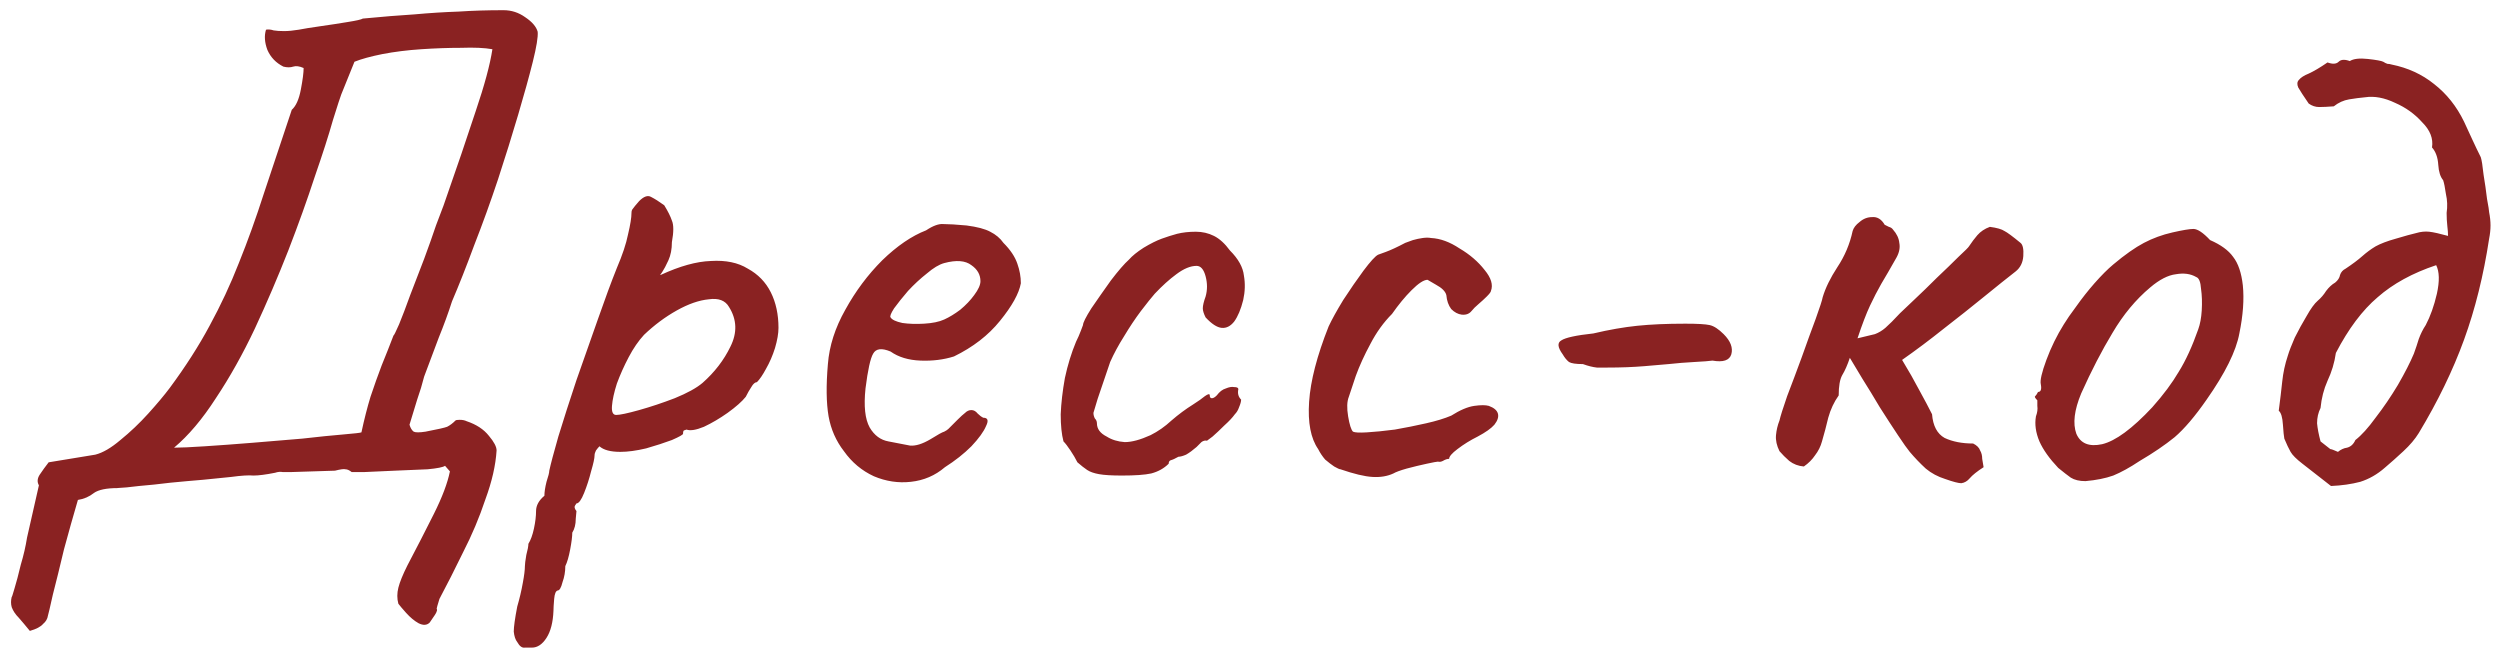 <?xml version="1.0" encoding="UTF-8"?> <svg xmlns="http://www.w3.org/2000/svg" width="178" height="47" viewBox="0 0 178 47" fill="none"><path d="M2.125 44.92C1.827 44.556 1.563 44.242 1.331 43.978C1.1 43.746 0.934 43.498 0.835 43.234C0.769 43.002 0.769 42.754 0.835 42.49C0.835 42.556 0.901 42.357 1.034 41.894C1.166 41.465 1.315 40.902 1.48 40.208C1.678 39.547 1.827 38.902 1.926 38.274L2.77 34.554C2.637 34.322 2.654 34.074 2.819 33.81C3.018 33.512 3.233 33.214 3.464 32.917L6.787 32.371C7.316 32.239 7.911 31.892 8.573 31.33C9.267 30.767 9.929 30.139 10.557 29.445C11.185 28.75 11.698 28.139 12.094 27.61C13.219 26.088 14.161 24.617 14.922 23.195C15.715 21.74 16.41 20.252 17.005 18.731C17.633 17.177 18.228 15.524 18.79 13.771C19.386 11.986 20.047 10.002 20.774 7.819C21.072 7.555 21.287 7.075 21.419 6.381C21.552 5.686 21.618 5.174 21.618 4.843C21.32 4.711 21.072 4.678 20.874 4.744C20.675 4.81 20.444 4.81 20.179 4.744C19.65 4.479 19.27 4.083 19.038 3.554C18.84 3.025 18.807 2.545 18.939 2.115C19.105 2.082 19.286 2.099 19.485 2.165C19.683 2.198 19.931 2.214 20.229 2.214C20.526 2.214 20.874 2.181 21.27 2.115C21.601 2.049 22.114 1.966 22.808 1.867C23.502 1.768 24.147 1.669 24.742 1.57C25.371 1.47 25.734 1.388 25.834 1.322C27.222 1.189 28.446 1.09 29.504 1.024C30.595 0.925 31.637 0.859 32.629 0.826C33.621 0.759 34.696 0.726 35.853 0.726C36.415 0.726 36.928 0.892 37.39 1.222C37.886 1.553 38.184 1.9 38.283 2.264C38.316 2.628 38.2 3.339 37.936 4.397C37.672 5.455 37.324 6.711 36.894 8.166C36.465 9.621 35.985 11.159 35.456 12.779C34.927 14.366 34.365 15.921 33.77 17.442C33.208 18.963 32.678 20.302 32.182 21.459C31.918 22.286 31.604 23.146 31.24 24.038C30.909 24.931 30.562 25.857 30.198 26.816C30.066 27.345 29.901 27.891 29.702 28.453C29.537 28.982 29.355 29.577 29.157 30.238C29.223 30.47 29.322 30.635 29.454 30.734C29.587 30.8 29.868 30.8 30.298 30.734C31.157 30.569 31.67 30.453 31.835 30.387C32.034 30.288 32.232 30.139 32.43 29.941C32.464 29.908 32.563 29.891 32.728 29.891C32.926 29.891 33.092 29.924 33.224 29.99C33.918 30.222 34.447 30.569 34.811 31.032C35.175 31.462 35.357 31.809 35.357 32.074C35.291 33.132 35.026 34.289 34.563 35.546C34.133 36.835 33.604 38.092 32.976 39.315C32.381 40.539 31.819 41.646 31.29 42.638C31.157 43.068 31.091 43.3 31.091 43.333C31.124 43.399 31.124 43.465 31.091 43.531C31.091 43.597 30.926 43.862 30.595 44.325C30.397 44.523 30.132 44.54 29.802 44.374C29.504 44.209 29.206 43.961 28.909 43.63C28.644 43.333 28.462 43.118 28.363 42.986C28.264 42.622 28.264 42.242 28.363 41.845C28.462 41.448 28.677 40.919 29.008 40.258C29.669 39.001 30.298 37.778 30.893 36.587C31.488 35.397 31.868 34.388 32.034 33.562L31.686 33.165C31.554 33.264 31.141 33.347 30.446 33.413C29.752 33.446 28.975 33.479 28.115 33.512C27.288 33.545 26.561 33.578 25.933 33.611C25.338 33.611 25.04 33.611 25.04 33.611C24.875 33.479 24.726 33.413 24.594 33.413C24.494 33.38 24.246 33.413 23.85 33.512L20.725 33.611C20.493 33.611 20.295 33.611 20.13 33.611C19.964 33.578 19.782 33.595 19.584 33.661C18.923 33.793 18.41 33.859 18.046 33.859C17.716 33.826 17.187 33.859 16.459 33.958C16.393 33.958 16.062 33.992 15.467 34.058C14.872 34.124 14.161 34.19 13.334 34.256C12.541 34.322 11.747 34.405 10.954 34.504C10.193 34.57 9.548 34.636 9.019 34.702C8.523 34.736 8.308 34.752 8.374 34.752C7.581 34.752 7.019 34.868 6.688 35.099C6.357 35.364 5.977 35.529 5.547 35.595C5.217 36.719 4.886 37.893 4.555 39.117C4.258 40.373 3.993 41.448 3.762 42.341C3.563 43.234 3.447 43.73 3.414 43.829C3.381 44.06 3.266 44.259 3.067 44.424C2.902 44.622 2.588 44.788 2.125 44.92ZM12.392 31.875C12.855 31.875 13.582 31.842 14.574 31.776C15.6 31.71 16.724 31.627 17.947 31.528C19.204 31.429 20.394 31.33 21.518 31.23C22.676 31.098 23.651 30.999 24.445 30.933C25.238 30.867 25.668 30.817 25.734 30.784C25.933 29.858 26.148 29.015 26.379 28.254C26.644 27.461 26.908 26.717 27.173 26.022C27.47 25.295 27.752 24.584 28.016 23.89C28.049 23.89 28.181 23.625 28.413 23.096C28.644 22.534 28.909 21.84 29.206 21.013C29.537 20.153 29.868 19.293 30.198 18.434C30.529 17.541 30.81 16.747 31.042 16.053C31.306 15.358 31.488 14.879 31.587 14.614C32.513 11.969 33.274 9.737 33.869 7.918C34.497 6.067 34.894 4.595 35.059 3.504C34.497 3.405 33.753 3.372 32.827 3.405C31.934 3.405 30.992 3.438 30 3.504C29.008 3.57 28.082 3.686 27.222 3.851C26.396 4.017 25.734 4.198 25.238 4.397L24.296 6.728C24.23 6.893 24.032 7.505 23.701 8.563C23.403 9.621 22.973 10.96 22.411 12.581C21.882 14.201 21.254 15.954 20.526 17.838C19.799 19.69 19.005 21.542 18.146 23.394C17.286 25.212 16.36 26.866 15.368 28.354C14.409 29.842 13.417 31.015 12.392 31.875ZM37.869 46.11C37.737 46.11 37.572 46.11 37.373 46.11C37.175 46.144 36.993 46.011 36.828 45.714C36.696 45.548 36.613 45.3 36.58 44.97C36.58 44.639 36.662 44.044 36.828 43.184C36.993 42.622 37.125 42.06 37.225 41.498C37.324 40.968 37.373 40.572 37.373 40.307C37.373 40.175 37.406 39.91 37.473 39.514C37.572 39.15 37.621 38.885 37.621 38.72C37.787 38.456 37.919 38.092 38.018 37.629C38.117 37.166 38.167 36.752 38.167 36.389C38.167 35.992 38.365 35.628 38.762 35.298C38.762 35.033 38.812 34.702 38.911 34.306C39.043 33.909 39.109 33.644 39.109 33.512C39.209 33.049 39.423 32.239 39.754 31.082C40.118 29.891 40.548 28.552 41.044 27.064C41.573 25.576 42.085 24.121 42.581 22.699C43.077 21.277 43.524 20.07 43.921 19.078C44.317 18.152 44.582 17.359 44.714 16.698C44.88 16.003 44.962 15.491 44.962 15.16C44.962 15.028 44.995 14.928 45.061 14.862C45.127 14.763 45.276 14.581 45.508 14.317C45.838 13.986 46.12 13.887 46.351 14.019C46.615 14.152 46.93 14.35 47.293 14.614C47.558 15.044 47.74 15.408 47.839 15.706C47.971 16.003 47.971 16.516 47.839 17.243C47.839 17.739 47.756 18.169 47.591 18.533C47.426 18.896 47.277 19.178 47.145 19.376C47.012 19.541 46.979 19.608 47.045 19.574C48.401 18.946 49.592 18.616 50.617 18.582C51.675 18.516 52.551 18.698 53.245 19.128C53.973 19.525 54.518 20.087 54.882 20.814C55.246 21.542 55.428 22.385 55.428 23.344C55.428 23.741 55.345 24.22 55.18 24.782C55.014 25.311 54.8 25.808 54.535 26.27C54.303 26.7 54.089 27.014 53.89 27.213C53.758 27.213 53.626 27.328 53.493 27.56C53.361 27.758 53.229 27.99 53.097 28.254C52.832 28.585 52.402 28.965 51.807 29.395C51.245 29.792 50.683 30.123 50.121 30.387C49.558 30.619 49.145 30.685 48.881 30.586C48.881 30.586 48.831 30.602 48.732 30.635C48.666 30.635 48.633 30.718 48.633 30.883C48.633 30.949 48.368 31.098 47.839 31.33C47.31 31.528 46.698 31.726 46.004 31.925C45.309 32.09 44.698 32.173 44.169 32.173C43.474 32.173 42.978 32.041 42.681 31.776C42.614 31.842 42.532 31.941 42.433 32.074C42.366 32.206 42.333 32.322 42.333 32.421C42.333 32.619 42.251 32.999 42.085 33.562C41.953 34.091 41.788 34.603 41.589 35.099C41.391 35.595 41.209 35.843 41.044 35.843C41.044 35.843 41.011 35.893 40.945 35.992C40.878 36.091 40.911 36.224 41.044 36.389C41.044 36.389 41.027 36.571 40.994 36.934C40.994 37.331 40.911 37.662 40.746 37.926C40.746 38.191 40.697 38.588 40.597 39.117C40.498 39.646 40.382 40.043 40.25 40.307C40.25 40.704 40.184 41.084 40.052 41.448C39.953 41.845 39.837 42.043 39.705 42.043C39.572 42.076 39.49 42.275 39.457 42.638C39.423 43.035 39.407 43.316 39.407 43.482C39.374 44.308 39.209 44.953 38.911 45.416C38.613 45.879 38.266 46.11 37.869 46.11ZM43.871 29.544C44.136 29.544 44.681 29.428 45.508 29.197C46.334 28.965 47.178 28.684 48.037 28.354C48.93 27.99 49.592 27.626 50.021 27.262C50.881 26.502 51.542 25.642 52.005 24.683C52.501 23.691 52.468 22.749 51.906 21.856C51.642 21.393 51.162 21.211 50.468 21.31C49.773 21.377 49.013 21.641 48.186 22.104C47.359 22.567 46.582 23.146 45.855 23.84C45.458 24.27 45.094 24.799 44.764 25.427C44.433 26.055 44.152 26.684 43.921 27.312C43.722 27.94 43.606 28.469 43.573 28.899C43.54 29.329 43.639 29.544 43.871 29.544ZM67.279 33.264C66.584 33.859 65.774 34.206 64.848 34.306C63.956 34.405 63.079 34.273 62.219 33.909C61.36 33.512 60.649 32.917 60.087 32.123C59.525 31.396 59.161 30.569 58.995 29.643C58.83 28.684 58.814 27.444 58.946 25.923C59.045 24.634 59.458 23.344 60.186 22.054C60.913 20.732 61.79 19.558 62.815 18.533C63.873 17.508 64.914 16.797 65.939 16.4C66.436 16.069 66.849 15.921 67.18 15.954C67.543 15.954 68.089 15.987 68.816 16.053C69.577 16.152 70.139 16.301 70.503 16.499C70.9 16.698 71.214 16.962 71.445 17.293C71.941 17.789 72.272 18.285 72.437 18.781C72.602 19.244 72.685 19.707 72.685 20.17C72.553 20.897 72.057 21.79 71.197 22.848C70.37 23.873 69.279 24.716 67.924 25.378C67.196 25.609 66.402 25.708 65.543 25.675C64.683 25.642 63.972 25.427 63.41 25.03C62.782 24.766 62.368 24.816 62.17 25.179C61.971 25.51 61.79 26.337 61.624 27.659C61.492 28.916 61.591 29.842 61.922 30.437C62.252 30.999 62.699 31.33 63.261 31.429C63.922 31.561 64.435 31.66 64.799 31.726C65.195 31.759 65.675 31.611 66.237 31.28C66.766 30.949 67.097 30.767 67.229 30.734C67.361 30.668 67.46 30.602 67.527 30.536C67.626 30.437 67.841 30.222 68.171 29.891C68.403 29.66 68.585 29.494 68.717 29.395C68.849 29.263 68.998 29.197 69.163 29.197C69.329 29.197 69.478 29.279 69.61 29.445C69.742 29.577 69.874 29.676 70.007 29.742C70.337 29.742 70.403 29.941 70.205 30.338C70.04 30.734 69.692 31.214 69.163 31.776C68.634 32.305 68.006 32.801 67.279 33.264ZM67.229 22.749C67.593 22.584 67.973 22.352 68.37 22.054C68.767 21.724 69.097 21.377 69.362 21.013C69.659 20.616 69.808 20.285 69.808 20.021C69.808 19.558 69.593 19.178 69.163 18.88C68.734 18.549 68.089 18.5 67.229 18.731C66.865 18.83 66.452 19.078 65.989 19.475C65.526 19.839 65.08 20.252 64.65 20.715C64.253 21.178 63.922 21.591 63.658 21.955C63.426 22.319 63.344 22.534 63.41 22.6C63.509 22.765 63.79 22.898 64.253 22.997C64.716 23.063 65.228 23.079 65.791 23.046C66.386 23.013 66.865 22.914 67.229 22.749ZM79.887 33.859C79.159 33.859 78.614 33.826 78.25 33.76C77.886 33.694 77.605 33.595 77.407 33.462C77.208 33.33 76.977 33.148 76.712 32.917C76.58 32.652 76.415 32.371 76.216 32.074C76.018 31.776 75.853 31.561 75.72 31.429C75.588 30.933 75.522 30.288 75.522 29.494C75.555 28.701 75.654 27.841 75.82 26.915C76.018 25.989 76.282 25.13 76.613 24.336C76.745 24.072 76.861 23.807 76.96 23.542C77.06 23.278 77.109 23.146 77.109 23.146C77.109 22.98 77.308 22.584 77.704 21.955C78.134 21.327 78.597 20.666 79.093 19.971C79.622 19.277 80.052 18.781 80.383 18.483C80.614 18.219 80.961 17.938 81.424 17.64C81.92 17.342 82.35 17.128 82.714 16.995C83.078 16.863 83.441 16.747 83.805 16.648C84.202 16.549 84.648 16.499 85.144 16.499C85.607 16.499 86.037 16.598 86.434 16.797C86.831 16.995 87.211 17.342 87.575 17.838C88.17 18.434 88.501 19.029 88.567 19.624C88.666 20.186 88.649 20.765 88.517 21.36C88.352 22.021 88.137 22.534 87.872 22.898C87.608 23.228 87.31 23.377 86.98 23.344C86.649 23.311 86.269 23.063 85.839 22.6C85.707 22.335 85.64 22.12 85.64 21.955C85.64 21.757 85.707 21.476 85.839 21.112C85.971 20.649 85.971 20.17 85.839 19.674C85.707 19.178 85.492 18.93 85.194 18.93C84.764 18.93 84.285 19.128 83.756 19.525C83.26 19.889 82.747 20.352 82.218 20.914C81.987 21.178 81.656 21.591 81.226 22.154C80.829 22.683 80.432 23.278 80.036 23.939C79.639 24.567 79.308 25.179 79.044 25.774C78.68 26.866 78.382 27.742 78.151 28.403C77.952 29.064 77.853 29.395 77.853 29.395C77.853 29.527 77.886 29.66 77.952 29.792C78.052 29.891 78.101 30.007 78.101 30.139C78.101 30.536 78.333 30.85 78.796 31.082C79.159 31.313 79.589 31.445 80.085 31.478C80.581 31.478 81.193 31.313 81.92 30.982C82.449 30.718 82.945 30.371 83.408 29.941C83.904 29.511 84.417 29.131 84.946 28.8C85.31 28.569 85.591 28.37 85.789 28.205C86.021 28.04 86.136 28.023 86.136 28.155C86.136 28.288 86.186 28.354 86.285 28.354C86.384 28.354 86.5 28.288 86.632 28.155C86.831 27.891 87.046 27.725 87.277 27.659C87.509 27.56 87.707 27.527 87.872 27.56C88.071 27.56 88.17 27.61 88.17 27.709C88.104 28.006 88.17 28.254 88.368 28.453C88.368 28.585 88.319 28.767 88.22 28.998C88.153 29.197 88.054 29.362 87.922 29.494C87.757 29.726 87.509 29.99 87.178 30.288C86.88 30.586 86.599 30.85 86.335 31.082C86.07 31.28 85.938 31.379 85.938 31.379C85.806 31.346 85.673 31.379 85.541 31.478C85.442 31.578 85.326 31.693 85.194 31.826C84.929 32.057 84.681 32.239 84.45 32.371C84.219 32.47 84.037 32.52 83.904 32.52C83.673 32.652 83.491 32.735 83.359 32.768C83.26 32.801 83.21 32.884 83.21 33.016C82.879 33.347 82.466 33.578 81.97 33.71C81.507 33.81 80.813 33.859 79.887 33.859ZM99.21 33.71C98.78 33.909 98.284 33.992 97.722 33.958C97.16 33.925 96.4 33.743 95.441 33.413C95.374 33.413 95.226 33.347 94.994 33.214C94.796 33.082 94.581 32.917 94.349 32.718C94.151 32.487 93.986 32.239 93.853 31.974C93.324 31.214 93.109 30.09 93.209 28.602C93.308 27.114 93.771 25.328 94.597 23.245C94.829 22.749 95.176 22.12 95.639 21.36C96.135 20.599 96.615 19.905 97.077 19.277C97.573 18.616 97.921 18.235 98.119 18.136C98.119 18.136 98.301 18.07 98.665 17.938C99.028 17.805 99.491 17.59 100.053 17.293C100.219 17.227 100.401 17.16 100.599 17.094C100.83 17.028 101.062 16.979 101.293 16.946C101.525 16.913 101.723 16.913 101.889 16.946C102.55 16.979 103.228 17.227 103.922 17.69C104.65 18.119 105.245 18.632 105.708 19.227C106.171 19.789 106.32 20.285 106.154 20.715C106.154 20.781 106.055 20.914 105.857 21.112C105.691 21.277 105.493 21.459 105.261 21.658C105.063 21.823 104.898 21.988 104.765 22.154C104.6 22.352 104.369 22.435 104.071 22.402C103.806 22.369 103.558 22.236 103.327 22.005C103.129 21.74 103.013 21.41 102.98 21.013C102.914 20.748 102.666 20.5 102.236 20.269C101.839 20.037 101.641 19.922 101.641 19.922C101.376 19.922 100.996 20.17 100.5 20.666C100.037 21.128 99.574 21.691 99.111 22.352C98.516 22.947 98.003 23.658 97.573 24.485C97.144 25.278 96.796 26.039 96.532 26.766C96.3 27.461 96.135 27.957 96.036 28.254C95.904 28.585 95.887 29.048 95.986 29.643C96.085 30.238 96.201 30.602 96.333 30.734C96.466 30.8 96.796 30.817 97.325 30.784C97.888 30.751 98.549 30.685 99.309 30.586C100.07 30.453 100.814 30.305 101.541 30.139C102.269 29.974 102.864 29.792 103.327 29.594C103.955 29.197 104.501 28.965 104.964 28.899C105.427 28.833 105.774 28.833 106.005 28.899C106.369 29.032 106.584 29.213 106.65 29.445C106.716 29.676 106.634 29.941 106.402 30.238C106.171 30.503 105.774 30.784 105.212 31.082C104.683 31.346 104.203 31.644 103.773 31.974C103.377 32.272 103.178 32.504 103.178 32.669C103.046 32.669 102.897 32.718 102.732 32.818C102.6 32.884 102.484 32.9 102.385 32.867C102.318 32.867 102.054 32.917 101.591 33.016C101.128 33.115 100.649 33.231 100.153 33.363C99.69 33.495 99.376 33.611 99.21 33.71ZM114.44 26.171C114.241 26.171 113.993 26.171 113.696 26.171C113.398 26.138 113.067 26.055 112.704 25.923C112.208 25.923 111.877 25.874 111.712 25.774C111.546 25.642 111.398 25.46 111.265 25.229C110.902 24.733 110.869 24.402 111.166 24.237C111.464 24.038 112.224 23.873 113.448 23.741C114.572 23.476 115.614 23.294 116.573 23.195C117.531 23.096 118.672 23.046 119.995 23.046C120.855 23.046 121.433 23.079 121.731 23.146C122.029 23.212 122.359 23.427 122.723 23.79C123.219 24.286 123.401 24.766 123.269 25.229C123.136 25.659 122.69 25.808 121.929 25.675C121.698 25.708 121.268 25.741 120.64 25.774C120.011 25.808 119.4 25.857 118.805 25.923C118.441 25.956 117.862 26.006 117.069 26.072C116.275 26.138 115.399 26.171 114.44 26.171ZM138.504 34.107C137.975 33.942 137.512 33.694 137.115 33.363C136.719 32.999 136.338 32.603 135.975 32.173C135.809 31.974 135.528 31.578 135.131 30.982C134.735 30.387 134.305 29.726 133.842 28.998C133.412 28.271 132.999 27.593 132.602 26.965C132.205 26.303 131.907 25.808 131.709 25.477C131.544 25.973 131.362 26.386 131.163 26.717C130.998 27.014 130.915 27.494 130.915 28.155C130.585 28.618 130.337 29.147 130.171 29.742C130.039 30.305 129.89 30.867 129.725 31.429C129.626 31.793 129.461 32.123 129.229 32.421C129.031 32.718 128.766 32.983 128.435 33.214C128.039 33.181 127.691 33.049 127.394 32.818C127.129 32.586 126.898 32.355 126.699 32.123C126.501 31.726 126.418 31.346 126.451 30.982C126.485 30.619 126.567 30.271 126.699 29.941C126.766 29.643 126.947 29.064 127.245 28.205C127.576 27.345 127.923 26.419 128.287 25.427C128.65 24.402 128.981 23.493 129.279 22.699C129.576 21.872 129.742 21.36 129.775 21.162C129.973 20.5 130.32 19.789 130.816 19.029C131.345 18.235 131.709 17.375 131.907 16.45C131.974 16.218 132.139 16.003 132.403 15.805C132.668 15.573 132.966 15.458 133.296 15.458C133.66 15.425 133.958 15.606 134.189 16.003C134.255 16.036 134.354 16.086 134.487 16.152C134.619 16.185 134.718 16.251 134.784 16.35C135.049 16.648 135.198 16.962 135.231 17.293C135.297 17.623 135.231 17.971 135.032 18.334C134.602 19.095 134.239 19.723 133.941 20.219C133.677 20.682 133.412 21.195 133.147 21.757C132.883 22.319 132.585 23.096 132.255 24.088C132.817 23.956 133.23 23.857 133.495 23.79C133.759 23.691 134.007 23.542 134.239 23.344C134.503 23.113 134.85 22.765 135.28 22.302C135.446 22.137 135.776 21.823 136.272 21.36C136.801 20.864 137.347 20.335 137.909 19.773C138.504 19.211 139.017 18.715 139.447 18.285C139.91 17.855 140.158 17.607 140.191 17.541C140.389 17.243 140.587 16.979 140.786 16.747C141.017 16.483 141.315 16.284 141.679 16.152C142.175 16.218 142.522 16.317 142.72 16.45C142.919 16.549 143.299 16.83 143.861 17.293C144.026 17.425 144.093 17.739 144.059 18.235C144.026 18.698 143.845 19.062 143.514 19.326C142.919 19.789 142.175 20.384 141.282 21.112C140.389 21.84 139.43 22.6 138.405 23.394C137.413 24.187 136.421 24.931 135.429 25.626C135.892 26.386 136.305 27.114 136.669 27.808C137.033 28.469 137.33 29.032 137.562 29.494C137.628 30.321 137.926 30.883 138.455 31.181C139.017 31.445 139.695 31.578 140.488 31.578C140.753 31.71 140.918 31.875 140.984 32.074C141.083 32.239 141.133 32.437 141.133 32.669C141.166 32.867 141.199 33.066 141.232 33.264C140.769 33.562 140.439 33.826 140.24 34.058C140.075 34.256 139.877 34.372 139.645 34.405C139.447 34.405 139.066 34.306 138.504 34.107ZM148.481 34.256C148.051 34.256 147.704 34.173 147.439 34.008C147.208 33.843 146.91 33.611 146.546 33.314C145.918 32.652 145.472 32.024 145.207 31.429C144.943 30.8 144.86 30.205 144.959 29.643C145.058 29.379 145.092 29.131 145.058 28.899C145.058 28.635 145.058 28.502 145.058 28.502C144.893 28.337 144.844 28.238 144.91 28.205C144.976 28.139 145.042 28.04 145.108 27.907C145.306 27.907 145.373 27.725 145.306 27.362C145.24 27.097 145.373 26.518 145.703 25.626C146.034 24.733 146.447 23.89 146.943 23.096C147.142 22.765 147.439 22.335 147.836 21.806C148.233 21.244 148.663 20.699 149.126 20.17C149.622 19.608 150.068 19.161 150.465 18.83C151.292 18.136 152.019 17.623 152.647 17.293C153.276 16.962 153.953 16.714 154.681 16.549C155.408 16.384 155.904 16.301 156.169 16.301C156.466 16.301 156.863 16.565 157.359 17.094C158.12 17.425 158.665 17.822 158.996 18.285C159.36 18.748 159.591 19.426 159.69 20.318C159.79 21.31 159.707 22.451 159.442 23.741C159.211 24.997 158.434 26.568 157.111 28.453C156.285 29.643 155.524 30.536 154.83 31.131C154.135 31.693 153.309 32.255 152.35 32.818C151.655 33.281 151.027 33.628 150.465 33.859C149.903 34.058 149.241 34.19 148.481 34.256ZM153.242 28.998C154.036 28.106 154.664 27.262 155.127 26.469C155.623 25.675 156.086 24.667 156.516 23.443C156.648 23.079 156.731 22.633 156.764 22.104C156.797 21.542 156.781 21.029 156.714 20.566C156.681 20.07 156.566 19.789 156.367 19.723C155.97 19.492 155.491 19.426 154.929 19.525C154.367 19.591 153.755 19.905 153.094 20.467C152.069 21.327 151.176 22.402 150.415 23.691C149.655 24.948 148.911 26.386 148.183 28.006C147.687 29.197 147.572 30.156 147.836 30.883C148.134 31.578 148.745 31.826 149.671 31.627C150.63 31.396 151.821 30.52 153.242 28.998ZM162.644 31.23C162.611 31.065 162.577 30.734 162.544 30.238C162.511 29.709 162.412 29.379 162.247 29.246C162.346 28.486 162.429 27.791 162.495 27.163C162.561 26.535 162.693 25.923 162.892 25.328C162.991 24.997 163.156 24.567 163.388 24.038C163.652 23.509 163.933 22.997 164.231 22.501C164.528 21.972 164.793 21.608 165.024 21.41C165.256 21.211 165.454 20.98 165.62 20.715C165.818 20.451 166.033 20.252 166.264 20.12C166.463 19.955 166.579 19.773 166.612 19.574C166.678 19.376 166.81 19.227 167.008 19.128C167.504 18.797 167.901 18.5 168.199 18.235C168.496 17.971 168.811 17.739 169.141 17.541C169.505 17.342 169.984 17.16 170.58 16.995C171.241 16.797 171.72 16.665 172.018 16.598C172.349 16.499 172.663 16.466 172.96 16.499C173.258 16.532 173.704 16.631 174.3 16.797C174.3 16.598 174.283 16.367 174.25 16.102C174.217 15.805 174.2 15.491 174.2 15.16C174.267 14.697 174.25 14.251 174.151 13.821C174.085 13.358 174.019 13.027 173.952 12.829C173.754 12.597 173.638 12.234 173.605 11.738C173.572 11.209 173.423 10.795 173.159 10.498C173.258 9.869 173.027 9.274 172.464 8.712C171.935 8.117 171.291 7.654 170.53 7.323C169.769 6.959 169.059 6.827 168.397 6.926C168.033 6.959 167.653 7.009 167.256 7.075C166.86 7.141 166.496 7.307 166.165 7.571C165.735 7.604 165.388 7.621 165.124 7.621C164.859 7.621 164.611 7.538 164.38 7.373C164.016 6.844 163.768 6.463 163.636 6.232C163.536 6.001 163.553 5.819 163.685 5.686C163.817 5.521 164.049 5.372 164.38 5.24C164.743 5.075 165.19 4.81 165.719 4.446C166.083 4.579 166.347 4.562 166.512 4.397C166.678 4.231 166.942 4.215 167.306 4.347C167.571 4.182 168 4.132 168.596 4.198C169.191 4.265 169.555 4.331 169.687 4.397C169.786 4.463 169.885 4.513 169.984 4.546C170.084 4.546 170.183 4.562 170.282 4.595C171.439 4.827 172.448 5.29 173.308 5.984C174.2 6.678 174.911 7.571 175.44 8.662C175.639 9.092 175.837 9.522 176.036 9.952C176.234 10.382 176.432 10.795 176.631 11.192C176.697 11.39 176.763 11.804 176.829 12.432C176.928 13.027 177.011 13.606 177.077 14.168C177.176 14.697 177.226 15.011 177.226 15.11C177.292 15.441 177.325 15.755 177.325 16.053C177.325 16.35 177.292 16.665 177.226 16.995C176.829 19.608 176.234 22.005 175.44 24.187C174.647 26.37 173.572 28.585 172.216 30.834C171.952 31.264 171.588 31.693 171.125 32.123C170.662 32.553 170.216 32.95 169.786 33.314C169.257 33.776 168.678 34.107 168.05 34.306C167.422 34.471 166.727 34.57 165.967 34.603C165.041 33.876 164.363 33.347 163.933 33.016C163.503 32.685 163.222 32.404 163.09 32.173C162.958 31.941 162.809 31.627 162.644 31.23ZM166.463 32.173C166.661 32.008 166.876 31.908 167.108 31.875C167.372 31.809 167.571 31.627 167.703 31.33C168.133 30.999 168.612 30.47 169.141 29.742C169.703 29.015 170.232 28.238 170.728 27.411C171.224 26.552 171.605 25.808 171.869 25.179C172.001 24.816 172.117 24.468 172.216 24.138C172.349 23.774 172.514 23.443 172.712 23.146C173.043 22.517 173.308 21.773 173.506 20.914C173.704 20.021 173.688 19.343 173.456 18.88C171.77 19.442 170.381 20.203 169.29 21.162C168.199 22.087 167.207 23.41 166.314 25.13C166.215 25.824 166.016 26.485 165.719 27.114C165.454 27.709 165.289 28.354 165.223 29.048C165.057 29.379 164.975 29.742 164.975 30.139C165.008 30.503 165.091 30.933 165.223 31.429C165.653 31.759 165.884 31.941 165.917 31.974C165.983 31.974 166.165 32.041 166.463 32.173Z" fill="#8A2222"></path></svg> 